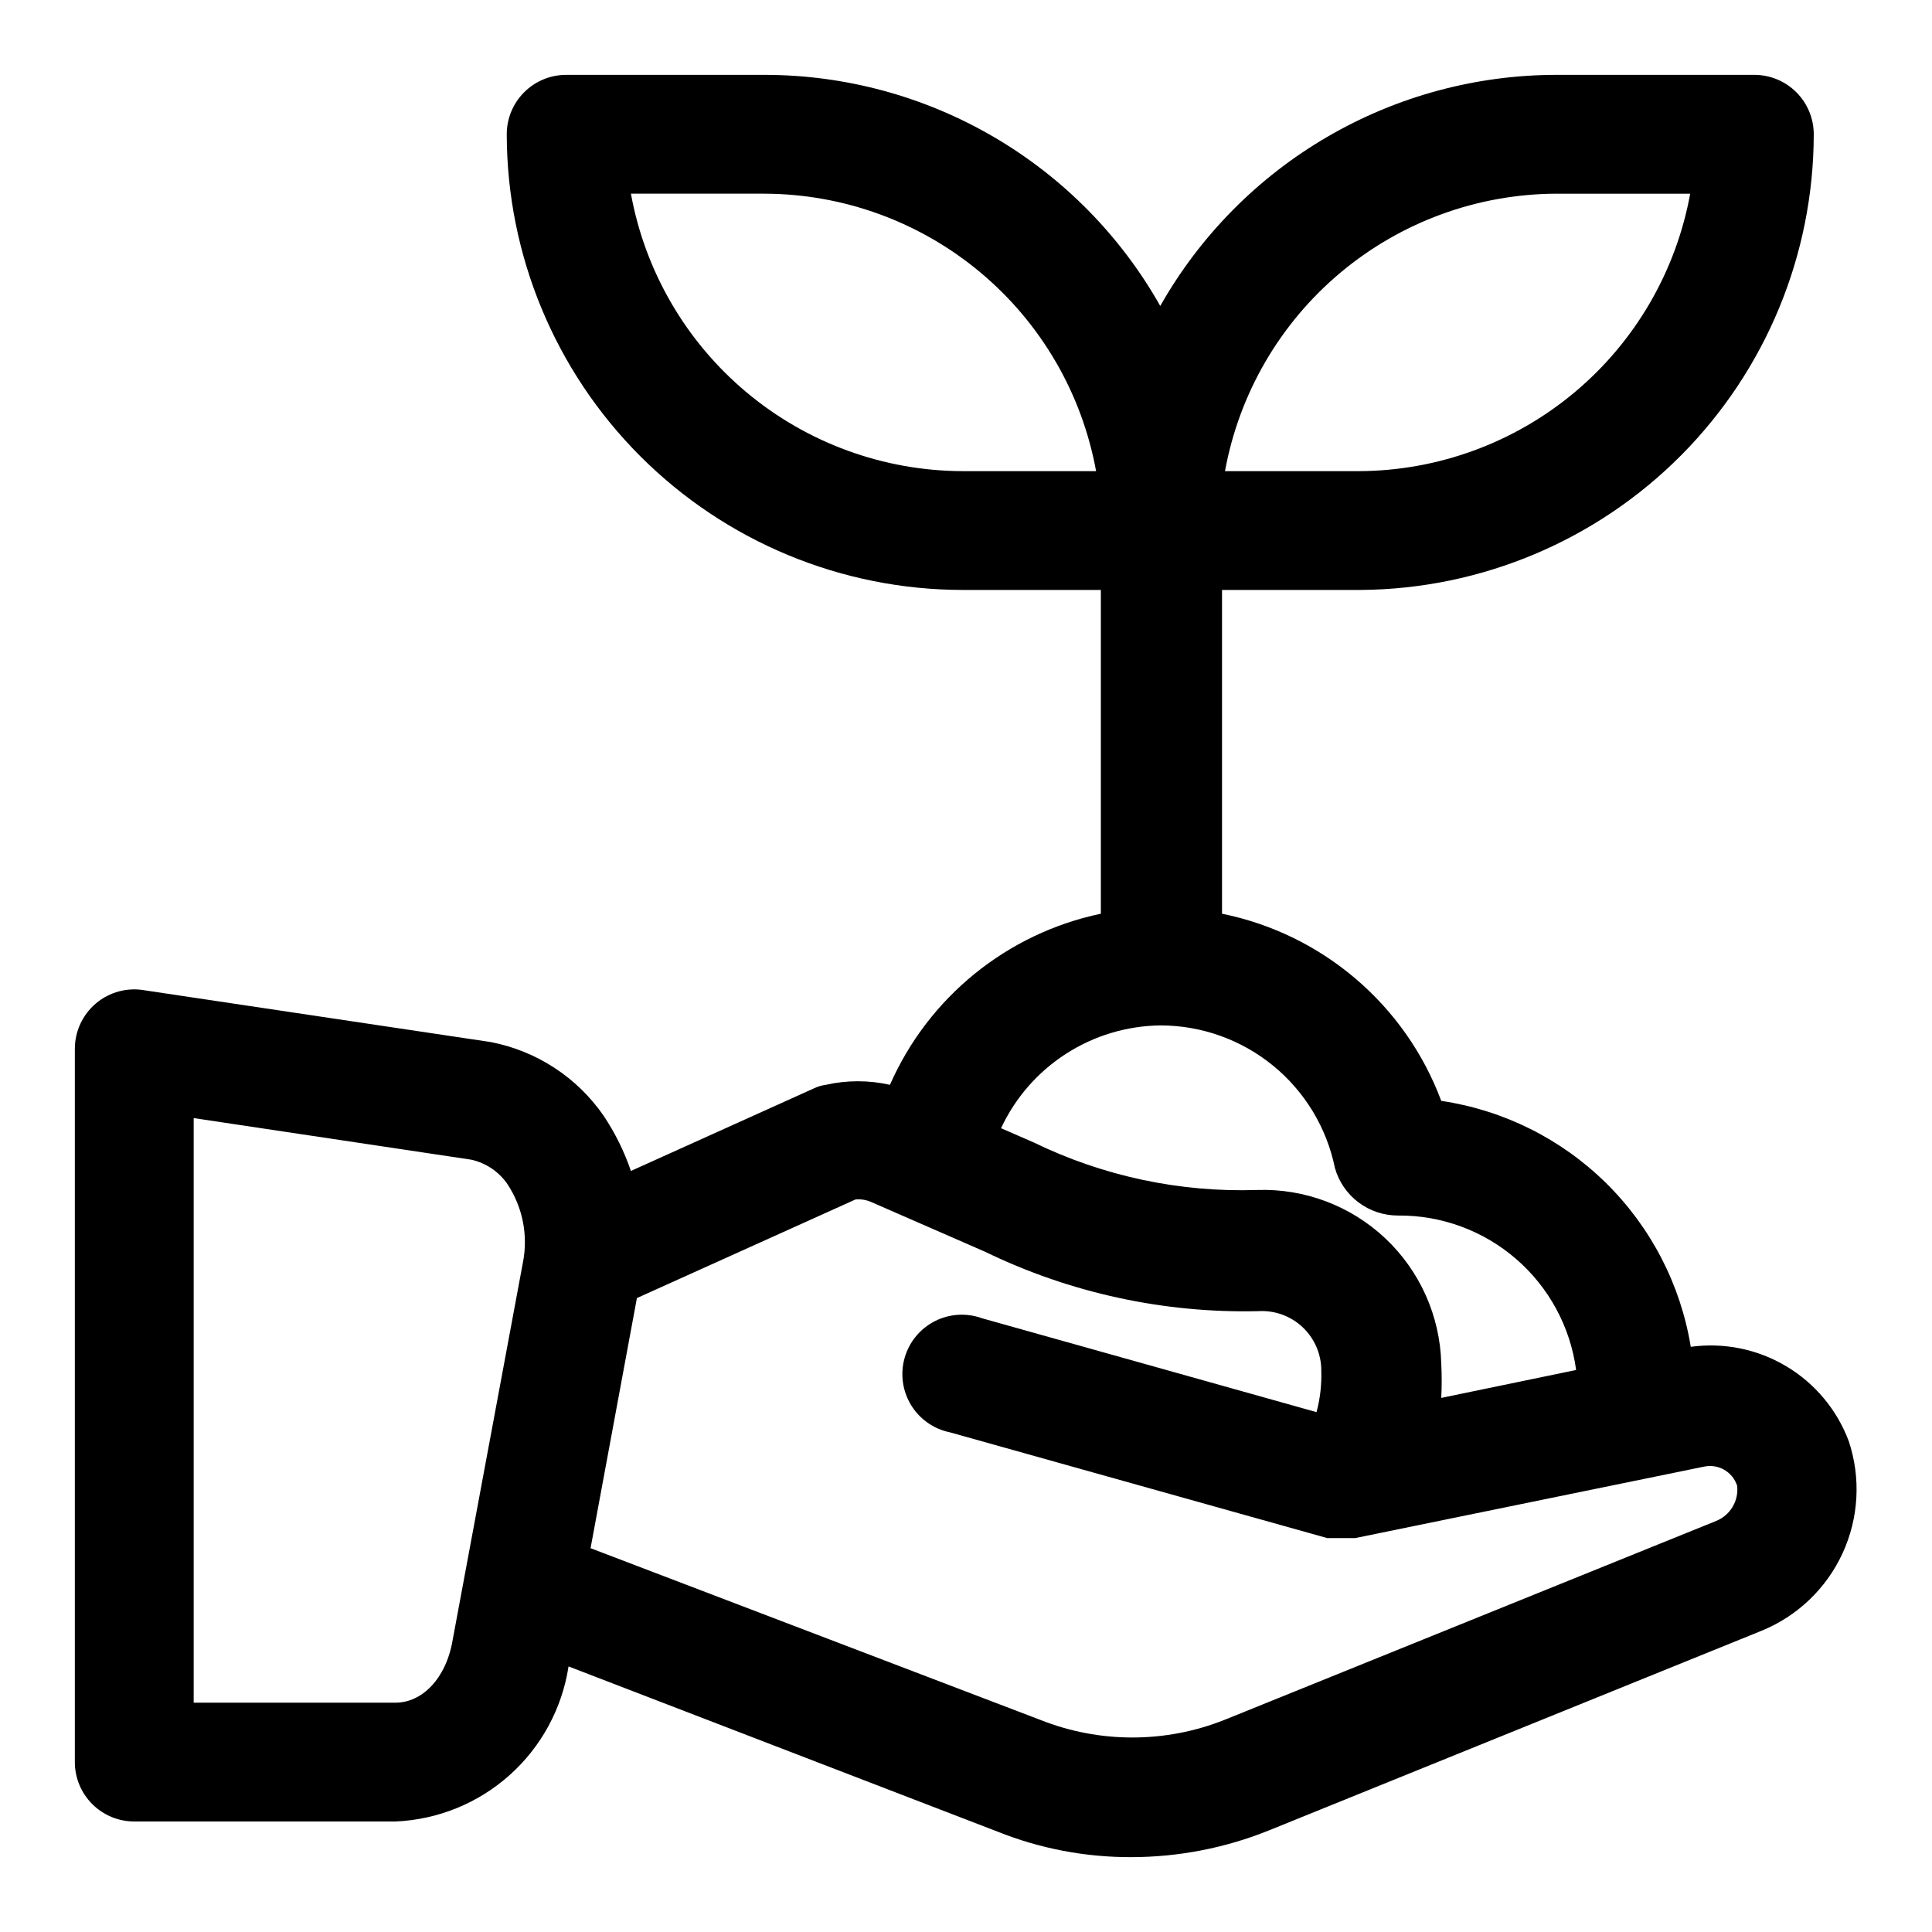 <?xml version="1.0" encoding="UTF-8"?>
<!-- The Best Svg Icon site in the world: iconSvg.co, Visit us! https://iconsvg.co -->
<svg fill="#000000" width="800px" height="800px" version="1.1" viewBox="144 144 512 512" xmlns="http://www.w3.org/2000/svg">
 <path d="m633.95 525.95c-3.098-8.305-8.934-15.312-16.547-19.863-7.609-4.547-16.543-6.371-25.332-5.168-2.688-16.473-10.543-31.66-22.43-43.379-11.883-11.715-27.188-19.348-43.695-21.801-9.508-25.449-31.469-44.195-58.094-49.594v-85.805h36.84c31.879-0.25 62.367-13.078 84.836-35.691 22.465-22.617 35.094-53.188 35.137-85.066 0-4.176-1.66-8.18-4.613-11.133-2.953-2.953-6.957-4.613-11.133-4.613h-52.426c-21.359 0.012-42.328 5.688-60.777 16.445s-33.711 26.219-44.238 44.801c-10.484-18.582-25.719-34.043-44.145-44.805-18.422-10.758-39.375-16.434-60.711-16.441h-52.582c-4.176 0-8.184 1.66-11.133 4.613-2.953 2.953-4.613 6.957-4.613 11.133 0.043 32.016 12.777 62.703 35.414 85.34 22.637 22.641 53.328 35.375 85.344 35.418h36.684v85.805c-24.855 5.215-45.664 22.098-55.891 45.344-5.598-1.262-11.406-1.262-17.004 0-1.094 0.145-2.156 0.465-3.148 0.941l-48.492 21.883v0.004c-1.77-5.176-4.203-10.098-7.242-14.645-7.031-10.172-17.773-17.18-29.914-19.52l-91.629-13.699h-0.004c-4.609-0.844-9.359 0.41-12.953 3.426-3.59 3.016-5.652 7.473-5.625 12.16v188.93c0 4.176 1.66 8.18 4.613 11.133 2.953 2.953 6.957 4.609 11.133 4.609h69.273c11.211-0.488 21.906-4.852 30.262-12.344 8.355-7.496 13.852-17.652 15.555-28.746l113.67 43.77c11.262 4.508 23.289 6.809 35.422 6.769 12.52-0.008 24.918-2.41 36.527-7.086l130.52-52.898c9.508-3.875 17.191-11.215 21.488-20.543 4.297-9.324 4.891-19.938 1.652-29.684zm-77.457-330.62h35.426-0.004c-3.75 20.59-14.59 39.211-30.637 52.641-16.047 13.43-36.289 20.82-57.215 20.887h-35.426c3.754-20.586 14.594-39.211 30.641-52.641 16.047-13.43 36.289-20.82 57.215-20.887zm-157.44 73.523v0.004c-20.926-0.066-41.168-7.457-57.215-20.887-16.047-13.43-26.887-32.051-30.637-52.641h35.426-0.004c20.926 0.066 41.168 7.457 57.215 20.887 16.047 13.43 26.887 32.055 30.637 52.641zm52.426 146.89c10.891 0 21.445 3.758 29.879 10.645 8.434 6.883 14.23 16.473 16.41 27.141 1.027 3.633 3.215 6.828 6.231 9.102 3.012 2.273 6.684 3.5 10.457 3.496 11.508-0.105 22.66 4 31.355 11.535 8.699 7.539 14.344 17.992 15.879 29.398l-35.742 7.398c0.156-3.043 0.156-6.09 0-9.129-0.328-12.586-5.664-24.52-14.828-33.152-9.164-8.629-21.395-13.246-33.977-12.82-20.465 0.672-40.781-3.648-59.199-12.598l-8.66-3.777h0.004c3.758-8.051 9.711-14.875 17.176-19.691 7.465-4.82 16.133-7.434 25.016-7.547zm-202.62 179.48h-53.531v-154.92l73.523 11.02h0.004c3.902 0.855 7.336 3.164 9.602 6.453 4.09 6.164 5.562 13.695 4.094 20.941l-18.578 99.816c-1.73 10.391-8.188 16.691-15.113 16.691zm349.99-48.176-130.36 52.742v-0.004c-15.672 6.227-33.133 6.227-48.805 0l-119.18-45.5 12.281-66.281 57.938-26.137c1.512-0.133 3.035 0.137 4.406 0.789l29.914 13.066c22.547 10.938 47.375 16.336 72.426 15.746 4.336-0.262 8.586 1.281 11.746 4.262 3.16 2.981 4.949 7.137 4.941 11.48 0.121 3.715-0.301 7.43-1.262 11.02l-88.641-24.875h0.004c-4.117-1.492-8.668-1.207-12.562 0.793s-6.785 5.527-7.969 9.742c-1.188 4.215-0.562 8.734 1.719 12.473 2.285 3.734 6.019 6.352 10.309 7.223l99.977 28.023h7.398l92.262-18.895v0.004c3.848-0.934 7.766 1.266 8.973 5.035 0.441 3.981-1.805 7.769-5.508 9.289z"/>
</svg>